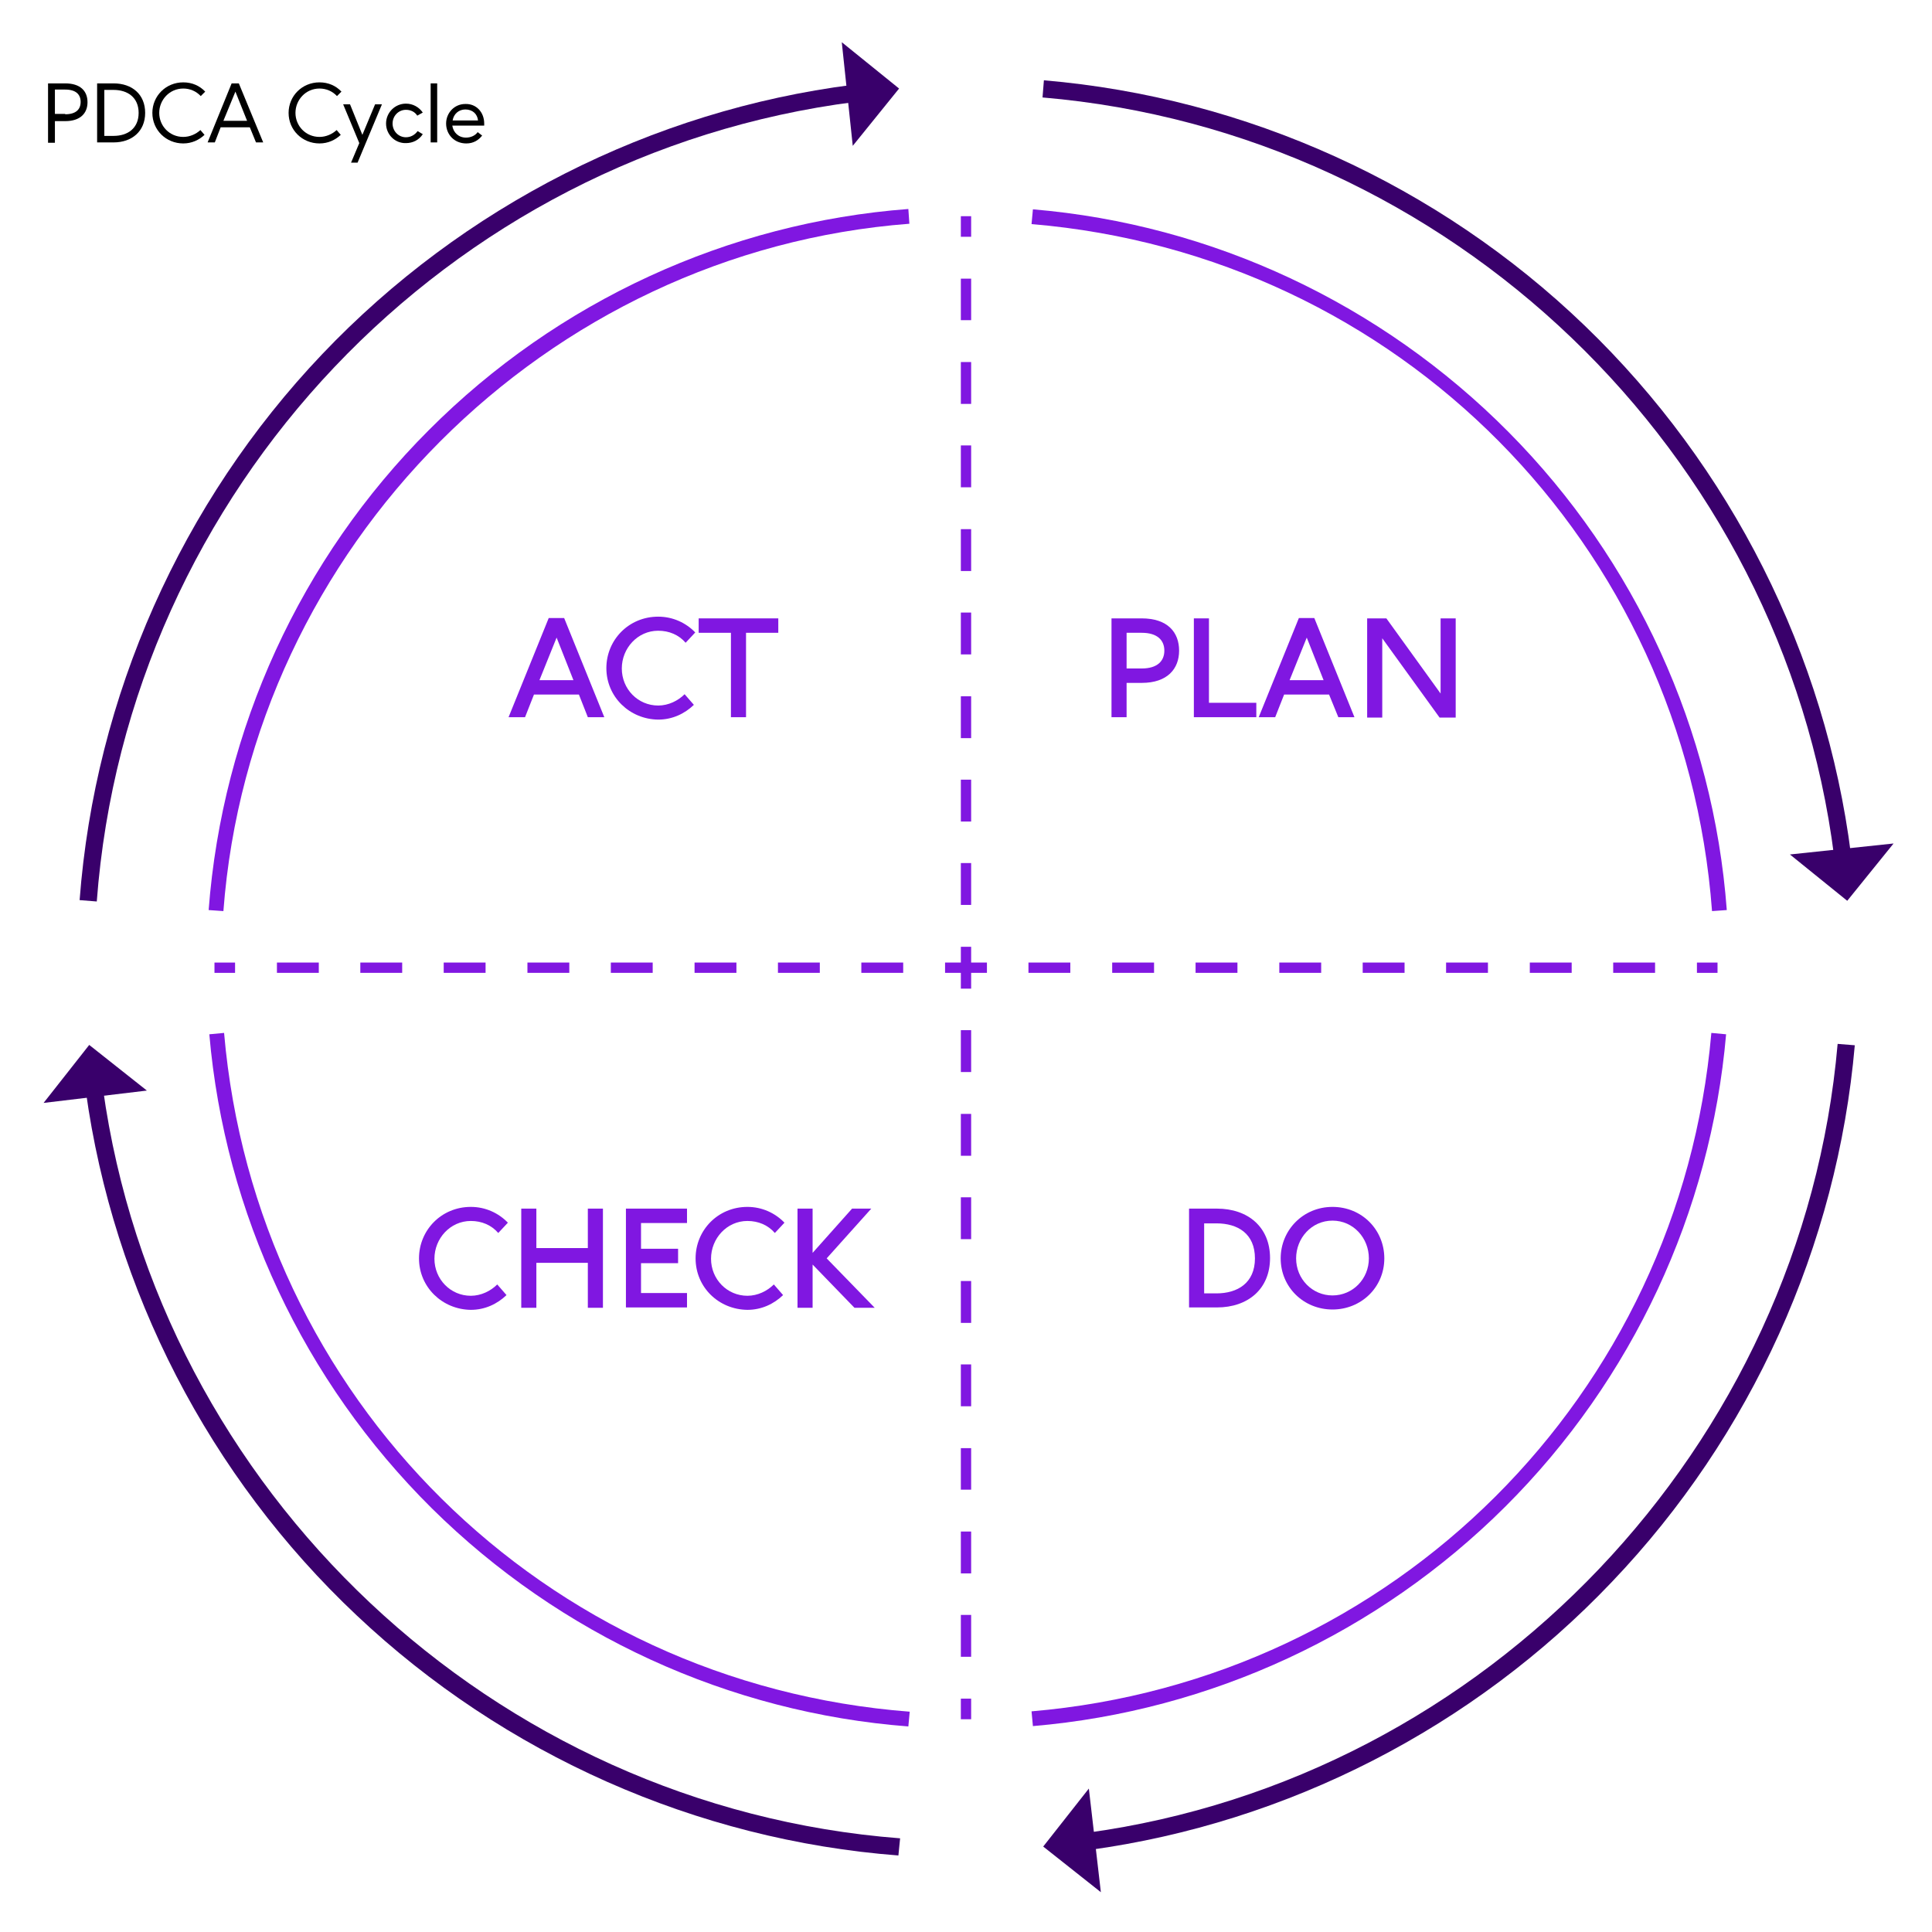 <?xml version="1.0" encoding="utf-8"?>
<!-- Generator: Adobe Illustrator 26.0.3, SVG Export Plug-In . SVG Version: 6.00 Build 0)  -->
<svg version="1.1" id="Layer_1" xmlns="http://www.w3.org/2000/svg" xmlns:xlink="http://www.w3.org/1999/xlink" x="0px" y="0px"
	 viewBox="0 0 563 563" style="enable-background:new 0 0 563 563;" xml:space="preserve">
<style type="text/css">
	.st0{fill:#8017E1;}
	.st1{fill:#39006B;}
</style>
<g>
	<path d="M14,24.3h5c4.4,0,6.5,2.2,6.5,5.5c0,3.2-2.1,5.5-6.5,5.5h-3v6.3h-2V24.3z M19,33.3c3.1,0,4.5-1.4,4.5-3.6
		c0-2.2-1.4-3.6-4.5-3.6h-3v7.1H19z"/>
	<path d="M28.3,24.3h4.8c5.4,0,9.2,3.2,9.2,8.6c0,5.4-3.9,8.6-9.2,8.6h-4.8V24.3z M33.1,39.6c4.1,0,7.3-2.2,7.3-6.7
		c0-4.5-3.2-6.7-7.3-6.7h-2.7v13.4H33.1z"/>
	<path d="M44.4,32.9c0-4.9,3.9-8.9,9-8.9c2.6,0,4.8,1,6.4,2.7L58.5,28c-1.3-1.4-3.1-2.2-5.1-2.2c-4,0-7,3.3-7,7.1s3,7,7,7
		c1.9,0,3.7-0.8,5-2l1.2,1.4c-1.6,1.5-3.7,2.5-6.2,2.5C48.4,41.8,44.4,37.9,44.4,32.9z"/>
	<path d="M72.8,37.1h-8.5l-1.7,4.4h-2.1l7-17.2h2.1l7.1,17.2h-2.1L72.8,37.1z M65.1,35.2H72l-3.4-8.5L65.1,35.2z"/>
	<path d="M84.1,32.9c0-4.9,3.9-8.9,9-8.9c2.6,0,4.8,1,6.4,2.7L98.2,28c-1.3-1.4-3.1-2.2-5.1-2.2c-4,0-7,3.3-7,7.1s3,7,7,7
		c1.9,0,3.7-0.8,5-2l1.2,1.4c-1.6,1.5-3.7,2.5-6.2,2.5C88.1,41.8,84.1,37.9,84.1,32.9z"/>
	<path d="M111.3,30.4l-7.1,17h-1.9l2.4-5.7L100,30.4h2l3.6,8.9l3.7-8.9H111.3z"/>
	<path d="M112.5,36c0-3.2,2.6-5.8,5.8-5.8c2,0,3.8,1,4.9,2.6l-1.6,0.9c-0.7-1.1-1.9-1.7-3.3-1.7c-2.2,0-3.9,1.8-3.9,4
		c0,2.2,1.7,4,3.9,4c1.4,0,2.6-0.7,3.4-1.8l1.5,0.9c-1.1,1.7-2.9,2.6-4.9,2.6C115.1,41.8,112.5,39.2,112.5,36z"/>
	<path d="M125.5,24.3h1.9v17.2h-1.9V24.3z"/>
	<path d="M141.1,36c0,0.2,0,0.4,0,0.6h-9.3c0.3,2,1.8,3.5,4,3.5c1.4,0,2.7-0.6,3.4-1.6l1.3,1c-1,1.3-2.5,2.3-4.6,2.3
		c-3.6,0-5.9-2.7-5.9-5.8c0-3.1,2.4-5.7,5.6-5.7C138.8,30.2,141.1,32.7,141.1,36z M139.3,35.1c-0.2-1.9-1.6-3.2-3.7-3.2
		c-1.9,0-3.4,1.3-3.7,3.2H139.3z"/>
</g>
<g>
	<path class="st0" d="M65.1,265.5l-4.3-0.3c4-52.7,26.7-102.4,64.2-139.9c37.4-37.5,87.1-60.4,139.7-64.4l0.3,4.3
		C159,73.3,73.1,159.4,65.1,265.5z"/>
</g>
<g>
	<path class="st0" d="M264.7,503.1c-52.2-4-101.5-26.6-138.9-63.6c-37.3-37-60.3-86-64.8-138.1l4.3-0.4
		c9.2,106.4,93.2,189.6,199.8,197.8L264.7,503.1z"/>
</g>
<g>
	<path class="st0" d="M301,503l-0.4-4.3c105.6-9,188.9-92.1,198.1-197.7l4.3,0.4c-4.5,51.8-27.3,100.7-64.3,137.6
		C401.7,475.9,352.8,498.6,301,503z"/>
</g>
<g>
	<path class="st0" d="M498.9,265.5c-8-107-91.4-191.2-198.3-200.2L301,61c52.3,4.4,101.5,27.5,138.6,64.9
		c37.1,37.4,59.7,86.9,63.6,139.3L498.9,265.5z"/>
</g>
<g>
	<g>
		<path class="st1" d="M28.2,262.7l-5-0.4c4.5-59.4,29.6-115.9,70.7-159.1c41-43.1,95.9-71,154.7-78.5l0.6,5
			C130.2,44.9,37.2,142.9,28.2,262.7z"/>
	</g>
	<g>
		<g>
			<polygon class="st1" points="245.3,12.3 248.5,42.5 262,25.8 			"/>
		</g>
	</g>
</g>
<g>
	<g>
		<path class="st1" d="M261.8,540.7c-58.8-4.5-114.9-29.4-157.9-70C61,430.3,33,376,25,317.9l5-0.7
			c16.3,117.5,113.9,209.4,232.3,218.5L261.8,540.7z"/>
	</g>
	<g>
		<g>
			<polygon class="st1" points="12.7,321.4 42.8,317.8 26,304.5 			"/>
		</g>
	</g>
</g>
<g>
	<g>
		<path class="st1" d="M317.4,539.1l-0.7-5c116.6-15.9,208.6-112.6,218.8-229.9l5,0.4c-5.1,58.4-30.2,113.9-70.8,156.4
			C429.3,503.5,375.2,531.2,317.4,539.1z"/>
	</g>
	<g>
		<g>
			<polygon class="st1" points="320.8,551.4 317.3,521.2 304,538.1 			"/>
		</g>
	</g>
</g>
<g>
	<g>
		<path class="st1" d="M534.5,249.7c-15-118.2-112-211.2-230.7-221.3l0.4-5c58.9,5,114.9,30.4,157.6,71.5
			c42.6,41,70.2,95.8,77.6,154.2L534.5,249.7z"/>
	</g>
	<g>
		<g>
			<polygon class="st1" points="551.8,245.8 521.6,249 538.3,262.5 			"/>
		</g>
	</g>
</g>
<g>
	<g>
		<rect x="280" y="63" class="st0" width="3" height="6"/>
	</g>
	<g>
		<path class="st0" d="M283,482.8h-3v-12.2h3V482.8z M283,458.5h-3v-12.2h3V458.5z M283,434.1h-3V422h3V434.1z M283,409.8h-3v-12.2
			h3V409.8z M283,385.5h-3v-12.2h3V385.5z M283,361.1h-3v-12.2h3V361.1z M283,336.8h-3v-12.2h3V336.8z M283,312.4h-3v-12.2h3V312.4z
			 M283,288.1h-3v-12.2h3V288.1z M283,263.7h-3v-12.2h3V263.7z M283,239.4h-3v-12.2h3V239.4z M283,215.1h-3v-12.2h3V215.1z
			 M283,190.7h-3v-12.2h3V190.7z M283,166.4h-3v-12.2h3V166.4z M283,142h-3v-12.2h3V142z M283,117.7h-3v-12.2h3V117.7z M283,93.3h-3
			V81.2h3V93.3z"/>
	</g>
	<g>
		<rect x="280" y="495" class="st0" width="3" height="6"/>
	</g>
</g>
<g>
	<g>
		<rect x="494.5" y="280.5" class="st0" width="6" height="3"/>
	</g>
	<g>
		<path class="st0" d="M482.3,283.5h-12.2v-3h12.2V283.5z M458,283.5h-12.2v-3H458V283.5z M433.6,283.5h-12.2v-3h12.2V283.5z
			 M409.3,283.5h-12.2v-3h12.2V283.5z M385,283.5h-12.2v-3H385V283.5z M360.6,283.5h-12.2v-3h12.2V283.5z M336.3,283.5h-12.2v-3
			h12.2V283.5z M311.9,283.5h-12.2v-3h12.2V283.5z M287.6,283.5h-12.2v-3h12.2V283.5z M263.2,283.5h-12.2v-3h12.2V283.5z
			 M238.9,283.5h-12.2v-3h12.2V283.5z M214.6,283.5h-12.2v-3h12.2V283.5z M190.2,283.5H178v-3h12.2V283.5z M165.9,283.5h-12.2v-3
			h12.2V283.5z M141.5,283.5h-12.2v-3h12.2V283.5z M117.2,283.5H105v-3h12.2V283.5z M92.8,283.5H80.7v-3h12.2V283.5z"/>
	</g>
	<g>
		<rect x="62.5" y="280.5" class="st0" width="6" height="3"/>
	</g>
</g>
<g>
	<path class="st0" d="M168.7,202.4h-13.1l-2.6,6.6h-4.8l11.7-28.9h4.5l11.7,28.9h-4.8L168.7,202.4z M157.2,198.2h9.9l-4.9-12.4
		L157.2,198.2z"/>
	<path class="st0" d="M176.7,194.7c0-8.2,6.5-15,15.1-15c4.3,0,8.1,1.8,10.8,4.6l-2.8,3c-2-2.3-4.8-3.5-8-3.5c-6,0-10.6,5.1-10.6,11
		c0,6,4.7,10.8,10.6,10.8c3,0,5.8-1.4,7.7-3.3l2.7,3.1c-2.7,2.6-6.3,4.3-10.4,4.3C183.5,209.6,176.7,203.1,176.7,194.7z"/>
	<path class="st0" d="M213,184.4h-9.4v-4.2h23.2v4.2h-9.4v24.6H213V184.4z"/>
</g>
<g>
	<path class="st0" d="M323.8,180.2h8.9c7.6,0,10.9,4.1,10.9,9.4c0,5.3-3.4,9.4-10.9,9.4h-4.4v10h-4.4V180.2z M332.7,194.8
		c4.6,0,6.6-2.2,6.6-5.2c0-3-2-5.2-6.6-5.2h-4.4v10.4H332.7z"/>
	<path class="st0" d="M347.9,180.2h4.4v24.6h13.8v4.2h-18.2V180.2z"/>
	<path class="st0" d="M387.3,202.4h-13.1l-2.6,6.6h-4.8l11.7-28.9h4.5l11.7,28.9H390L387.3,202.4z M375.8,198.2h9.9l-4.9-12.4
		L375.8,198.2z"/>
	<path class="st0" d="M424.2,180.2v28.9h-4.7l-16.7-23.1v23.1h-4.4v-28.9h5.6l15.8,21.9v-21.9H424.2z"/>
</g>
<g>
	<path class="st0" d="M122.1,366.7c0-8.2,6.5-15,15.1-15c4.3,0,8.1,1.8,10.8,4.6l-2.8,3c-2-2.3-4.8-3.5-8-3.5c-6,0-10.6,5.1-10.6,11
		c0,6,4.7,10.8,10.6,10.8c3,0,5.8-1.4,7.7-3.3l2.7,3.1c-2.7,2.6-6.3,4.3-10.4,4.3C128.9,381.6,122.1,375.1,122.1,366.7z"/>
	<path class="st0" d="M175.7,352.2v28.9h-4.4V368h-15v13.1h-4.4v-28.9h4.4v11.5h15v-11.5H175.7z"/>
	<path class="st0" d="M182.4,352.2h17.8v4.2h-13.4v7.5h10.8v4.2h-10.8v8.7h13.4v4.2h-17.8V352.2z"/>
	<path class="st0" d="M202.7,366.7c0-8.2,6.5-15,15.1-15c4.3,0,8.1,1.8,10.8,4.6l-2.8,3c-2-2.3-4.8-3.5-8-3.5c-6,0-10.6,5.1-10.6,11
		c0,6,4.7,10.8,10.6,10.8c3,0,5.8-1.4,7.7-3.3l2.7,3.1c-2.7,2.6-6.3,4.3-10.4,4.3C209.4,381.6,202.7,375.1,202.7,366.7z"/>
	<path class="st0" d="M254.9,381.1h-5.9l-12.2-12.6v12.6h-4.4v-28.9h4.4v12.9l11.5-12.9h5.6l-13,14.5L254.9,381.1z"/>
</g>
<g>
	<path class="st0" d="M346.5,352.2h8.1c9.1,0,15.5,5.4,15.5,14.4s-6.4,14.4-15.5,14.4h-8.1V352.2z M354.5,376.9
		c6.1,0,11.2-3,11.2-10.2s-5-10.2-11.2-10.2h-3.6v20.4H354.5z"/>
	<path class="st0" d="M373.2,366.7c0-8.2,6.5-15,15.1-15c8.6,0,15.1,6.7,15.1,15c0,8.4-6.7,14.9-15.1,14.9S373.2,375.1,373.2,366.7z
		 M398.9,366.7c0-5.9-4.5-11-10.6-11c-6.1,0-10.6,5.1-10.6,11c0,6,4.7,10.8,10.6,10.8S398.9,372.7,398.9,366.7z"/>
</g>
</svg>
